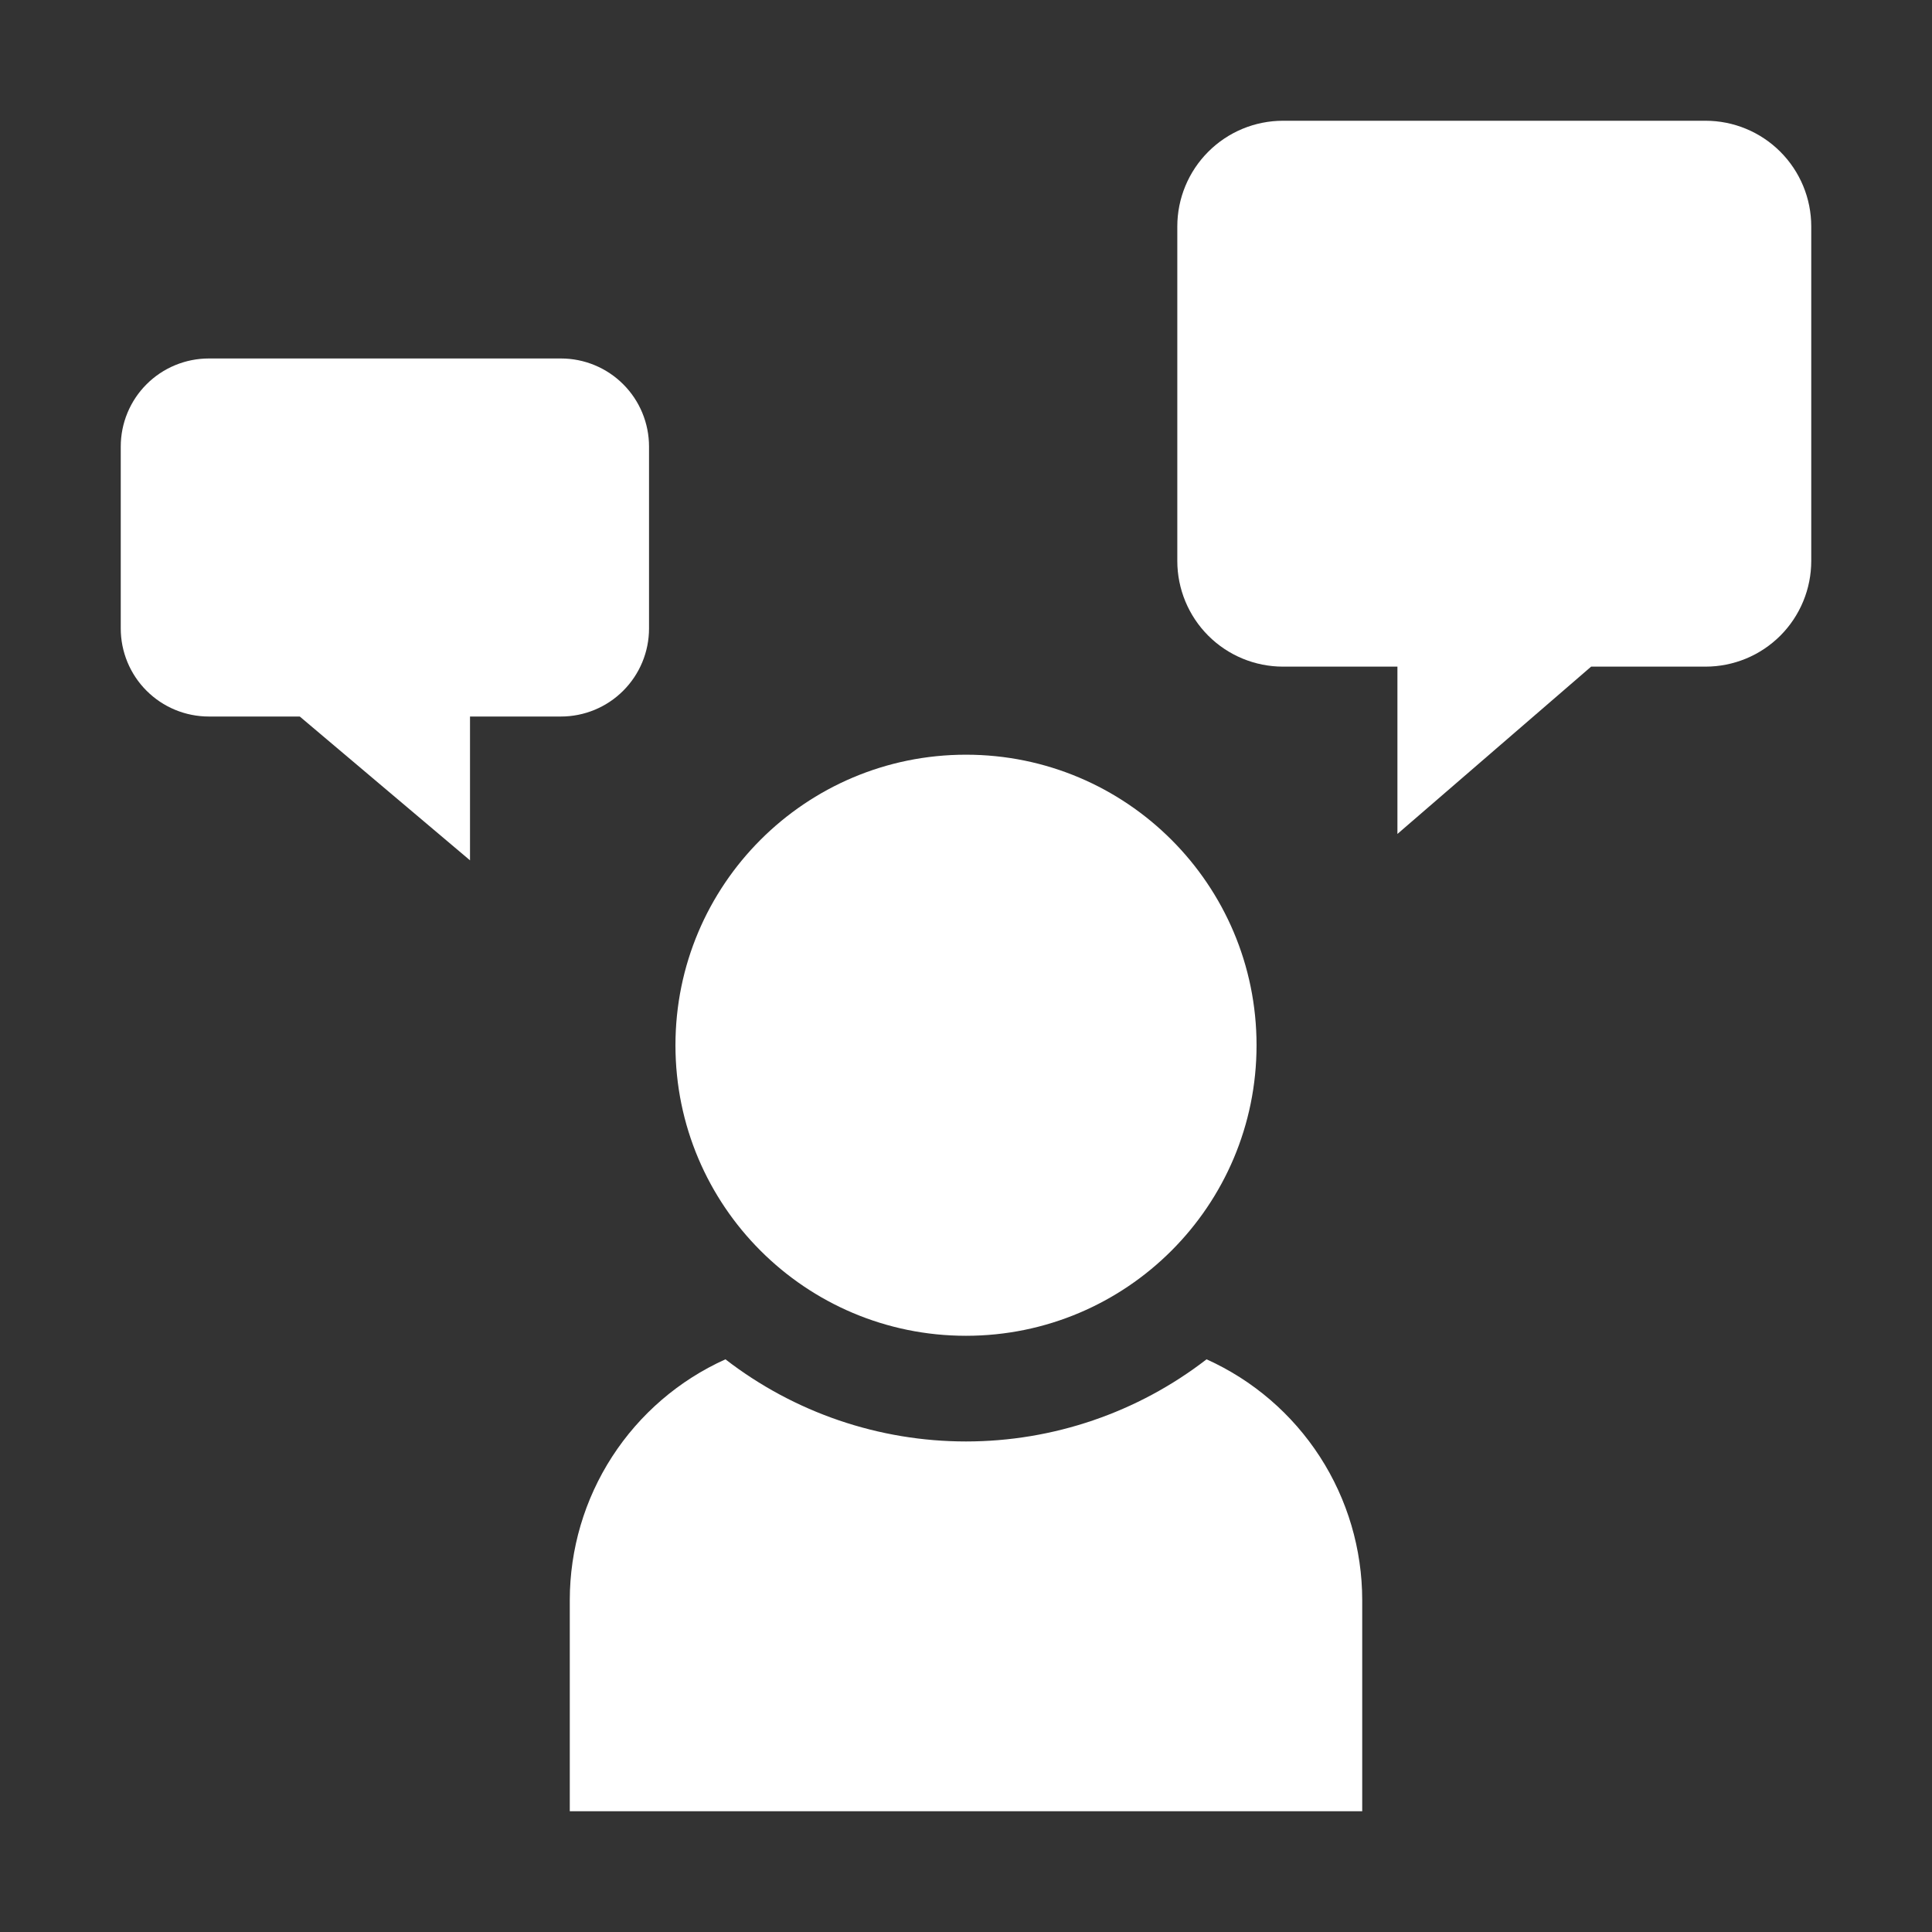 <svg width="62" height="62" viewBox="0 0 62 62" fill="none" xmlns="http://www.w3.org/2000/svg">
<rect x="0" y="0" width="62" height="62" fill="#333333" stroke="none"/>
<path d="M38.72 43.622C36.509 45.331 33.794 46.258 31 46.258C28.206 46.258 25.491 45.331 23.28 43.622C21.792 44.292 20.529 45.378 19.643 46.748C18.757 48.118 18.286 49.715 18.285 51.347V58.125H43.715V51.347C43.714 49.715 43.243 48.118 42.357 46.748C41.471 45.378 40.208 44.292 38.72 43.622Z" fill="white"/>
<path d="M31 42.867C36.15 42.867 40.324 38.693 40.324 33.543C40.324 28.393 36.15 24.219 31 24.219C25.85 24.219 21.676 28.393 21.676 33.543C21.676 38.693 25.85 42.867 31 42.867Z" fill="white"/>
<path d="M54.733 3.875H41.173C40.274 3.875 39.411 4.232 38.775 4.869C38.139 5.505 37.781 6.367 37.781 7.267V18.001C37.781 18.901 38.139 19.764 38.775 20.4C39.411 21.036 40.274 21.393 41.173 21.393H44.845V26.762L51.061 21.393H54.733C55.178 21.393 55.619 21.305 56.031 21.135C56.443 20.965 56.816 20.715 57.132 20.4C57.447 20.085 57.696 19.711 57.867 19.299C58.037 18.888 58.125 18.447 58.125 18.001V7.267C58.125 6.367 57.768 5.505 57.132 4.869C56.495 4.232 55.633 3.875 54.733 3.875Z" fill="white"/>
<path d="M20.828 20.168V14.331C20.828 13.96 20.755 13.592 20.613 13.249C20.471 12.906 20.263 12.594 20 12.332C19.738 12.069 19.426 11.861 19.083 11.719C18.74 11.577 18.373 11.504 18.001 11.504H6.702C6.331 11.504 5.963 11.577 5.62 11.719C5.277 11.861 4.965 12.069 4.703 12.332C4.44 12.594 4.232 12.906 4.09 13.249C3.948 13.592 3.875 13.96 3.875 14.331V20.168C3.875 20.539 3.948 20.906 4.09 21.249C4.232 21.592 4.44 21.904 4.703 22.166C4.965 22.429 5.277 22.637 5.62 22.779C5.963 22.921 6.331 22.994 6.702 22.994H9.62L15.083 27.609V22.994H18.001C18.751 22.994 19.47 22.697 20 22.166C20.53 21.636 20.828 20.917 20.828 20.168Z" fill="white"/>
</svg>
